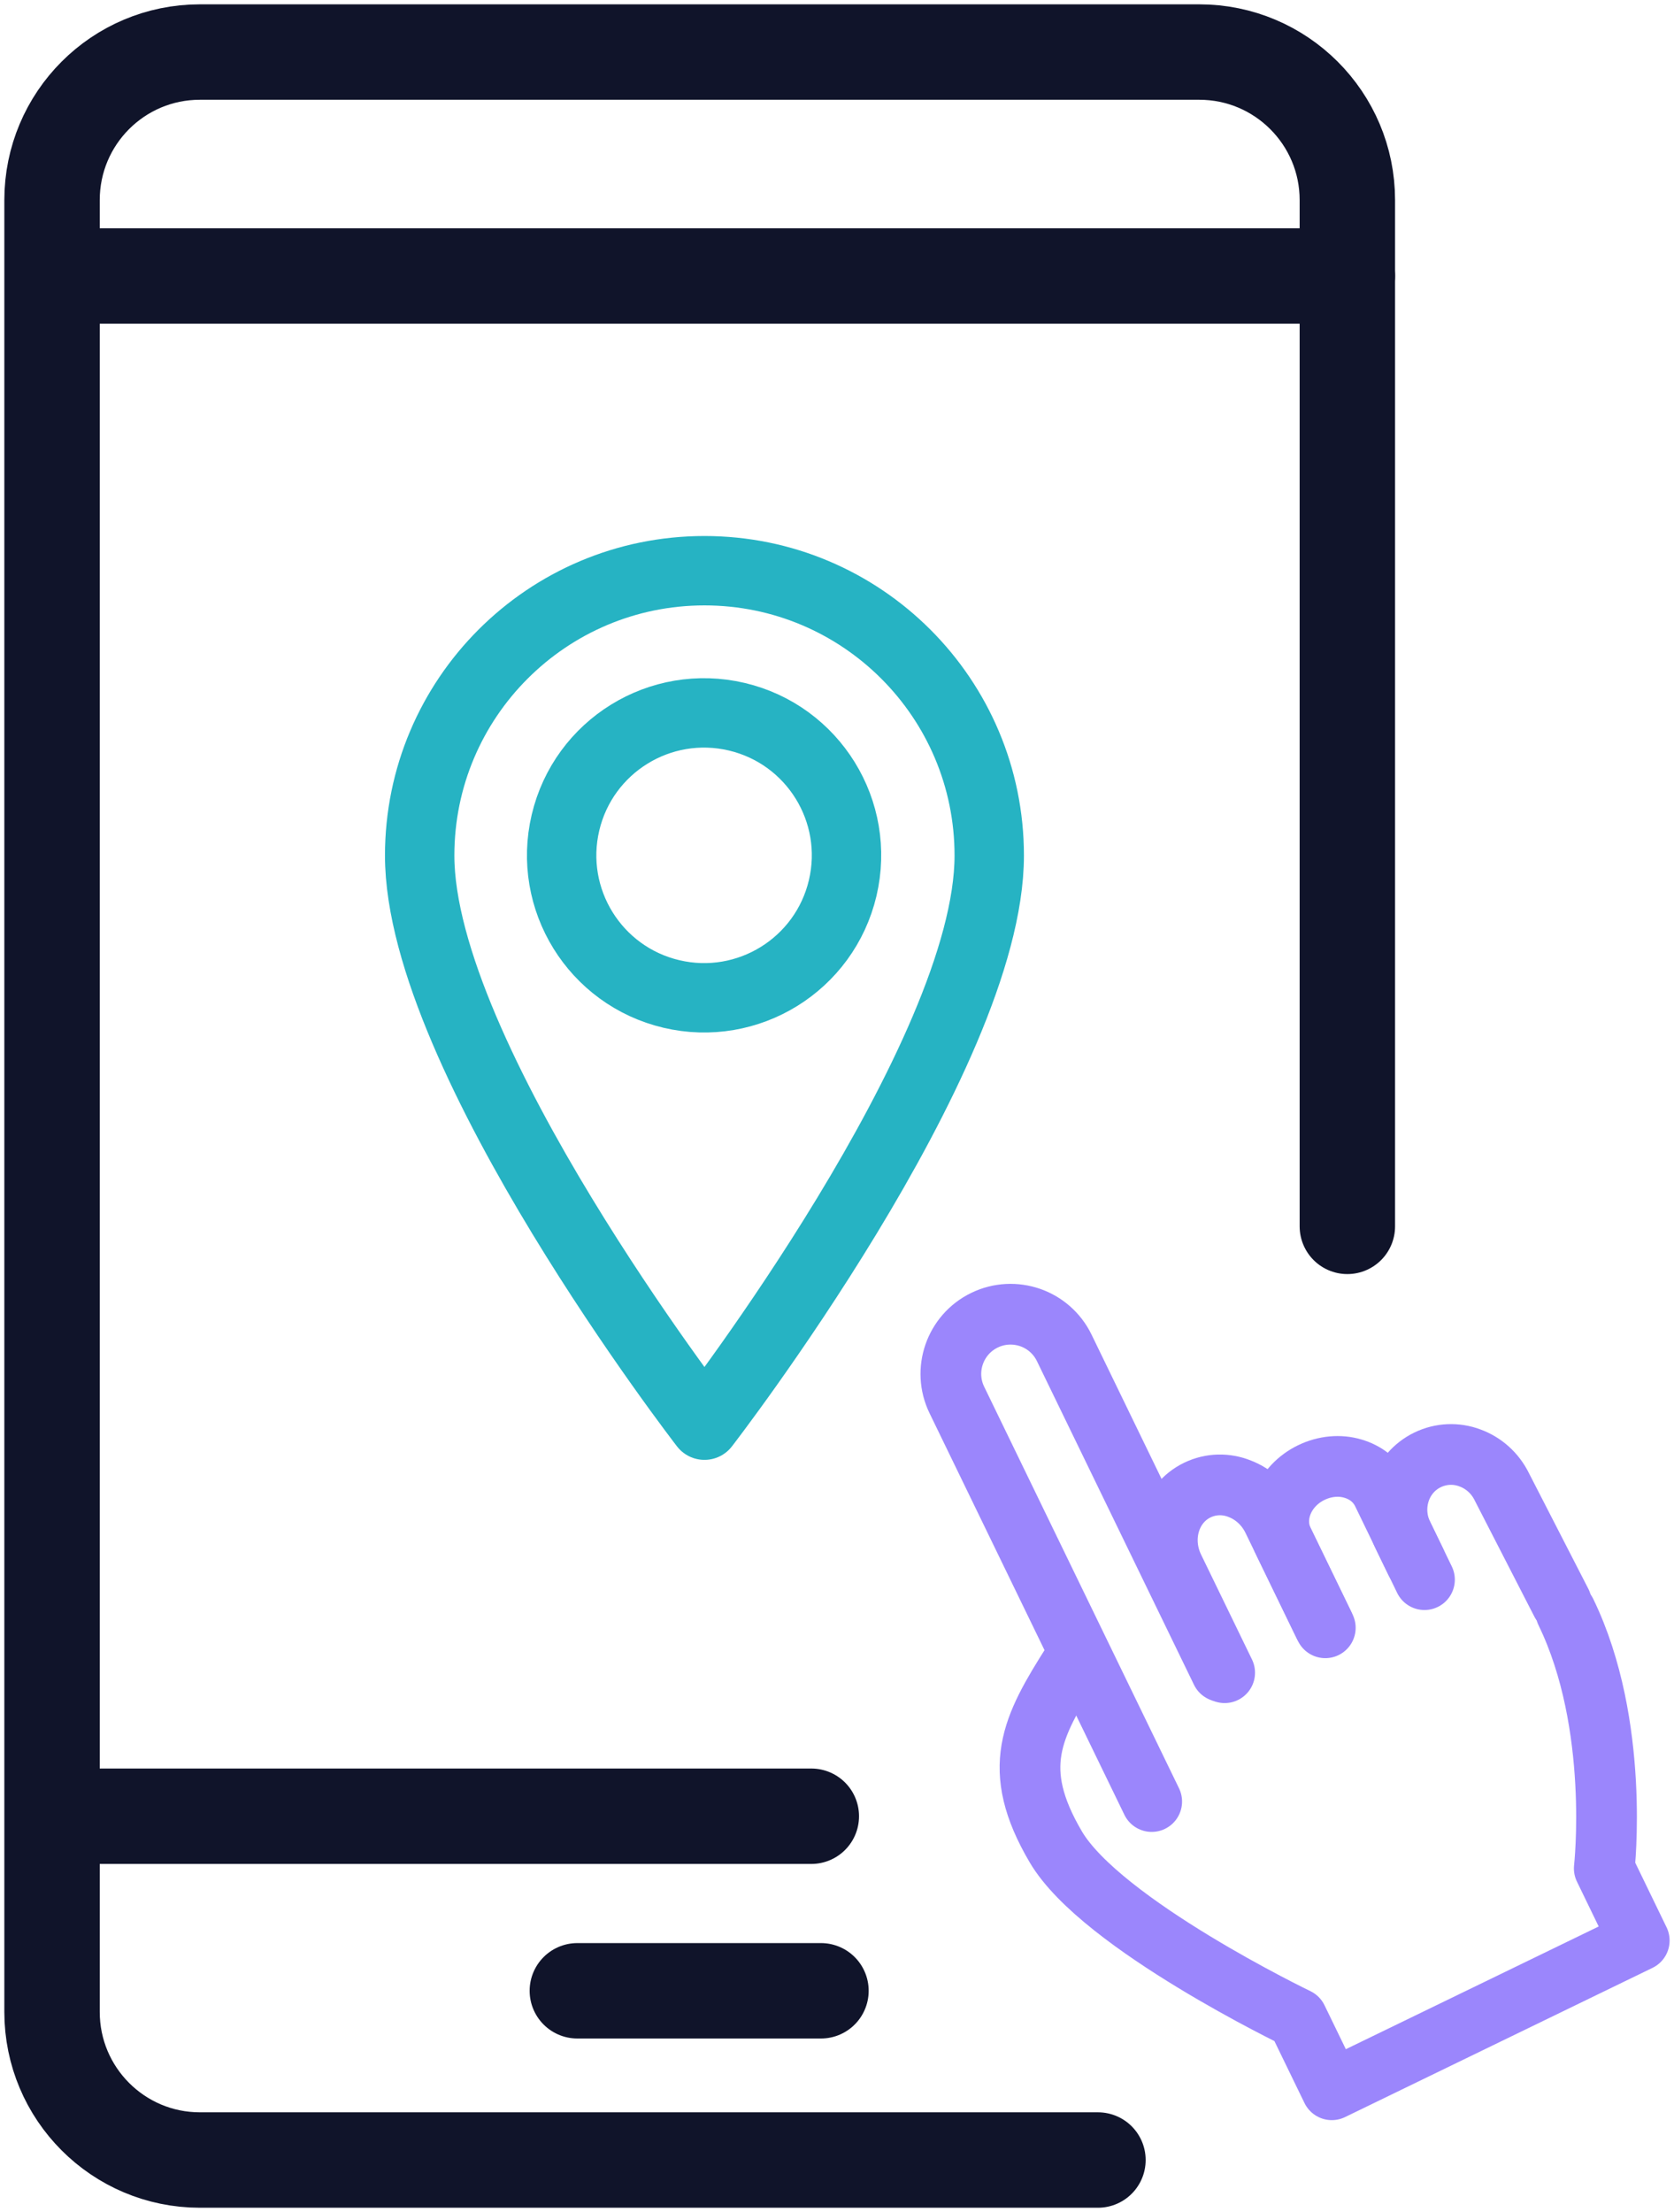<svg xmlns="http://www.w3.org/2000/svg" width="193" height="255" viewBox="0 0 193 255" fill="none"><path d="M180.54 185.845C186.838 198.819 184.96 215.381 184.96 215.381L188.993 223.7L153.546 240.901L149.555 232.683C149.555 232.683 126.982 221.822 121.728 212.906C116.407 203.863 118.942 199.089 123.657 191.663" stroke="#9B86FC" stroke-width="7" stroke-linecap="round" stroke-linejoin="round"></path><path d="M132.783 207.676L110.32 161.385C108.661 157.975 110.084 153.85 113.503 152.191C115.212 151.357 117.106 151.307 118.765 151.879C120.423 152.452 121.872 153.673 122.697 155.374L140.807 192.689" stroke="#9B86FC" stroke-width="7" stroke-linecap="round" stroke-linejoin="round"></path><path d="M141.195 192.824L135.326 180.733C133.668 177.315 134.88 173.307 138.037 171.774C139.62 171.008 141.388 170.991 142.963 171.631C144.537 172.246 145.927 173.484 146.752 175.193L152.62 187.283" stroke="#9B86FC" stroke-width="7" stroke-linecap="round" stroke-linejoin="round"></path><path d="M152.797 187.646L147.947 177.643C146.575 174.814 148.023 171.286 151.181 169.754C152.763 168.988 154.481 168.853 155.954 169.291C157.436 169.712 158.691 170.68 159.381 172.095L164.231 182.097" stroke="#9B86FC" stroke-width="7" stroke-linecap="round" stroke-linejoin="round"></path><path d="M163.237 180.061L161.738 176.971C160.156 173.704 161.427 169.822 164.584 168.29C166.167 167.524 167.927 167.482 169.468 168.063C171.017 168.627 172.373 169.789 173.164 171.422L180.009 184.75" stroke="#9B86FC" stroke-width="7" stroke-linecap="round" stroke-linejoin="round"></path><path d="M155.34 141.371V23.067C155.34 13.637 147.686 6 138.273 6H23.041C13.628 6 6 13.637 6 23.067V231.933C6 241.347 13.628 249 23.041 249H126.586" stroke="#10142A" stroke-width="11" stroke-linecap="round" stroke-linejoin="round"></path><path d="M93.539 209.369H6.135" stroke="#10142A" stroke-width="11" stroke-linecap="round" stroke-linejoin="round"></path><path d="M6.135 31.814H155.34" stroke="#10142A" stroke-width="11" stroke-linecap="round" stroke-linejoin="round"></path><path d="M66.563 229.492H94.651" stroke="#10142A" stroke-width="11" stroke-linecap="round" stroke-linejoin="round"></path><path d="M97.155 102.373C99.238 93.548 93.773 84.705 84.947 82.622C76.122 80.539 67.279 86.004 65.196 94.83C63.113 103.655 68.579 112.498 77.404 114.581C86.229 116.664 95.072 111.198 97.155 102.373Z" stroke="#26B3C3" stroke-width="8" stroke-linecap="round" stroke-linejoin="round"></path><path d="M114.052 98.623C114.052 121.839 81.219 164.29 81.219 164.29C81.219 164.29 48.385 121.839 48.385 98.623C48.385 80.49 63.087 65.789 81.219 65.789C99.351 65.789 114.052 80.49 114.052 98.623Z" stroke="#26B3C3" stroke-width="8" stroke-linecap="round" stroke-linejoin="round"></path></svg>
